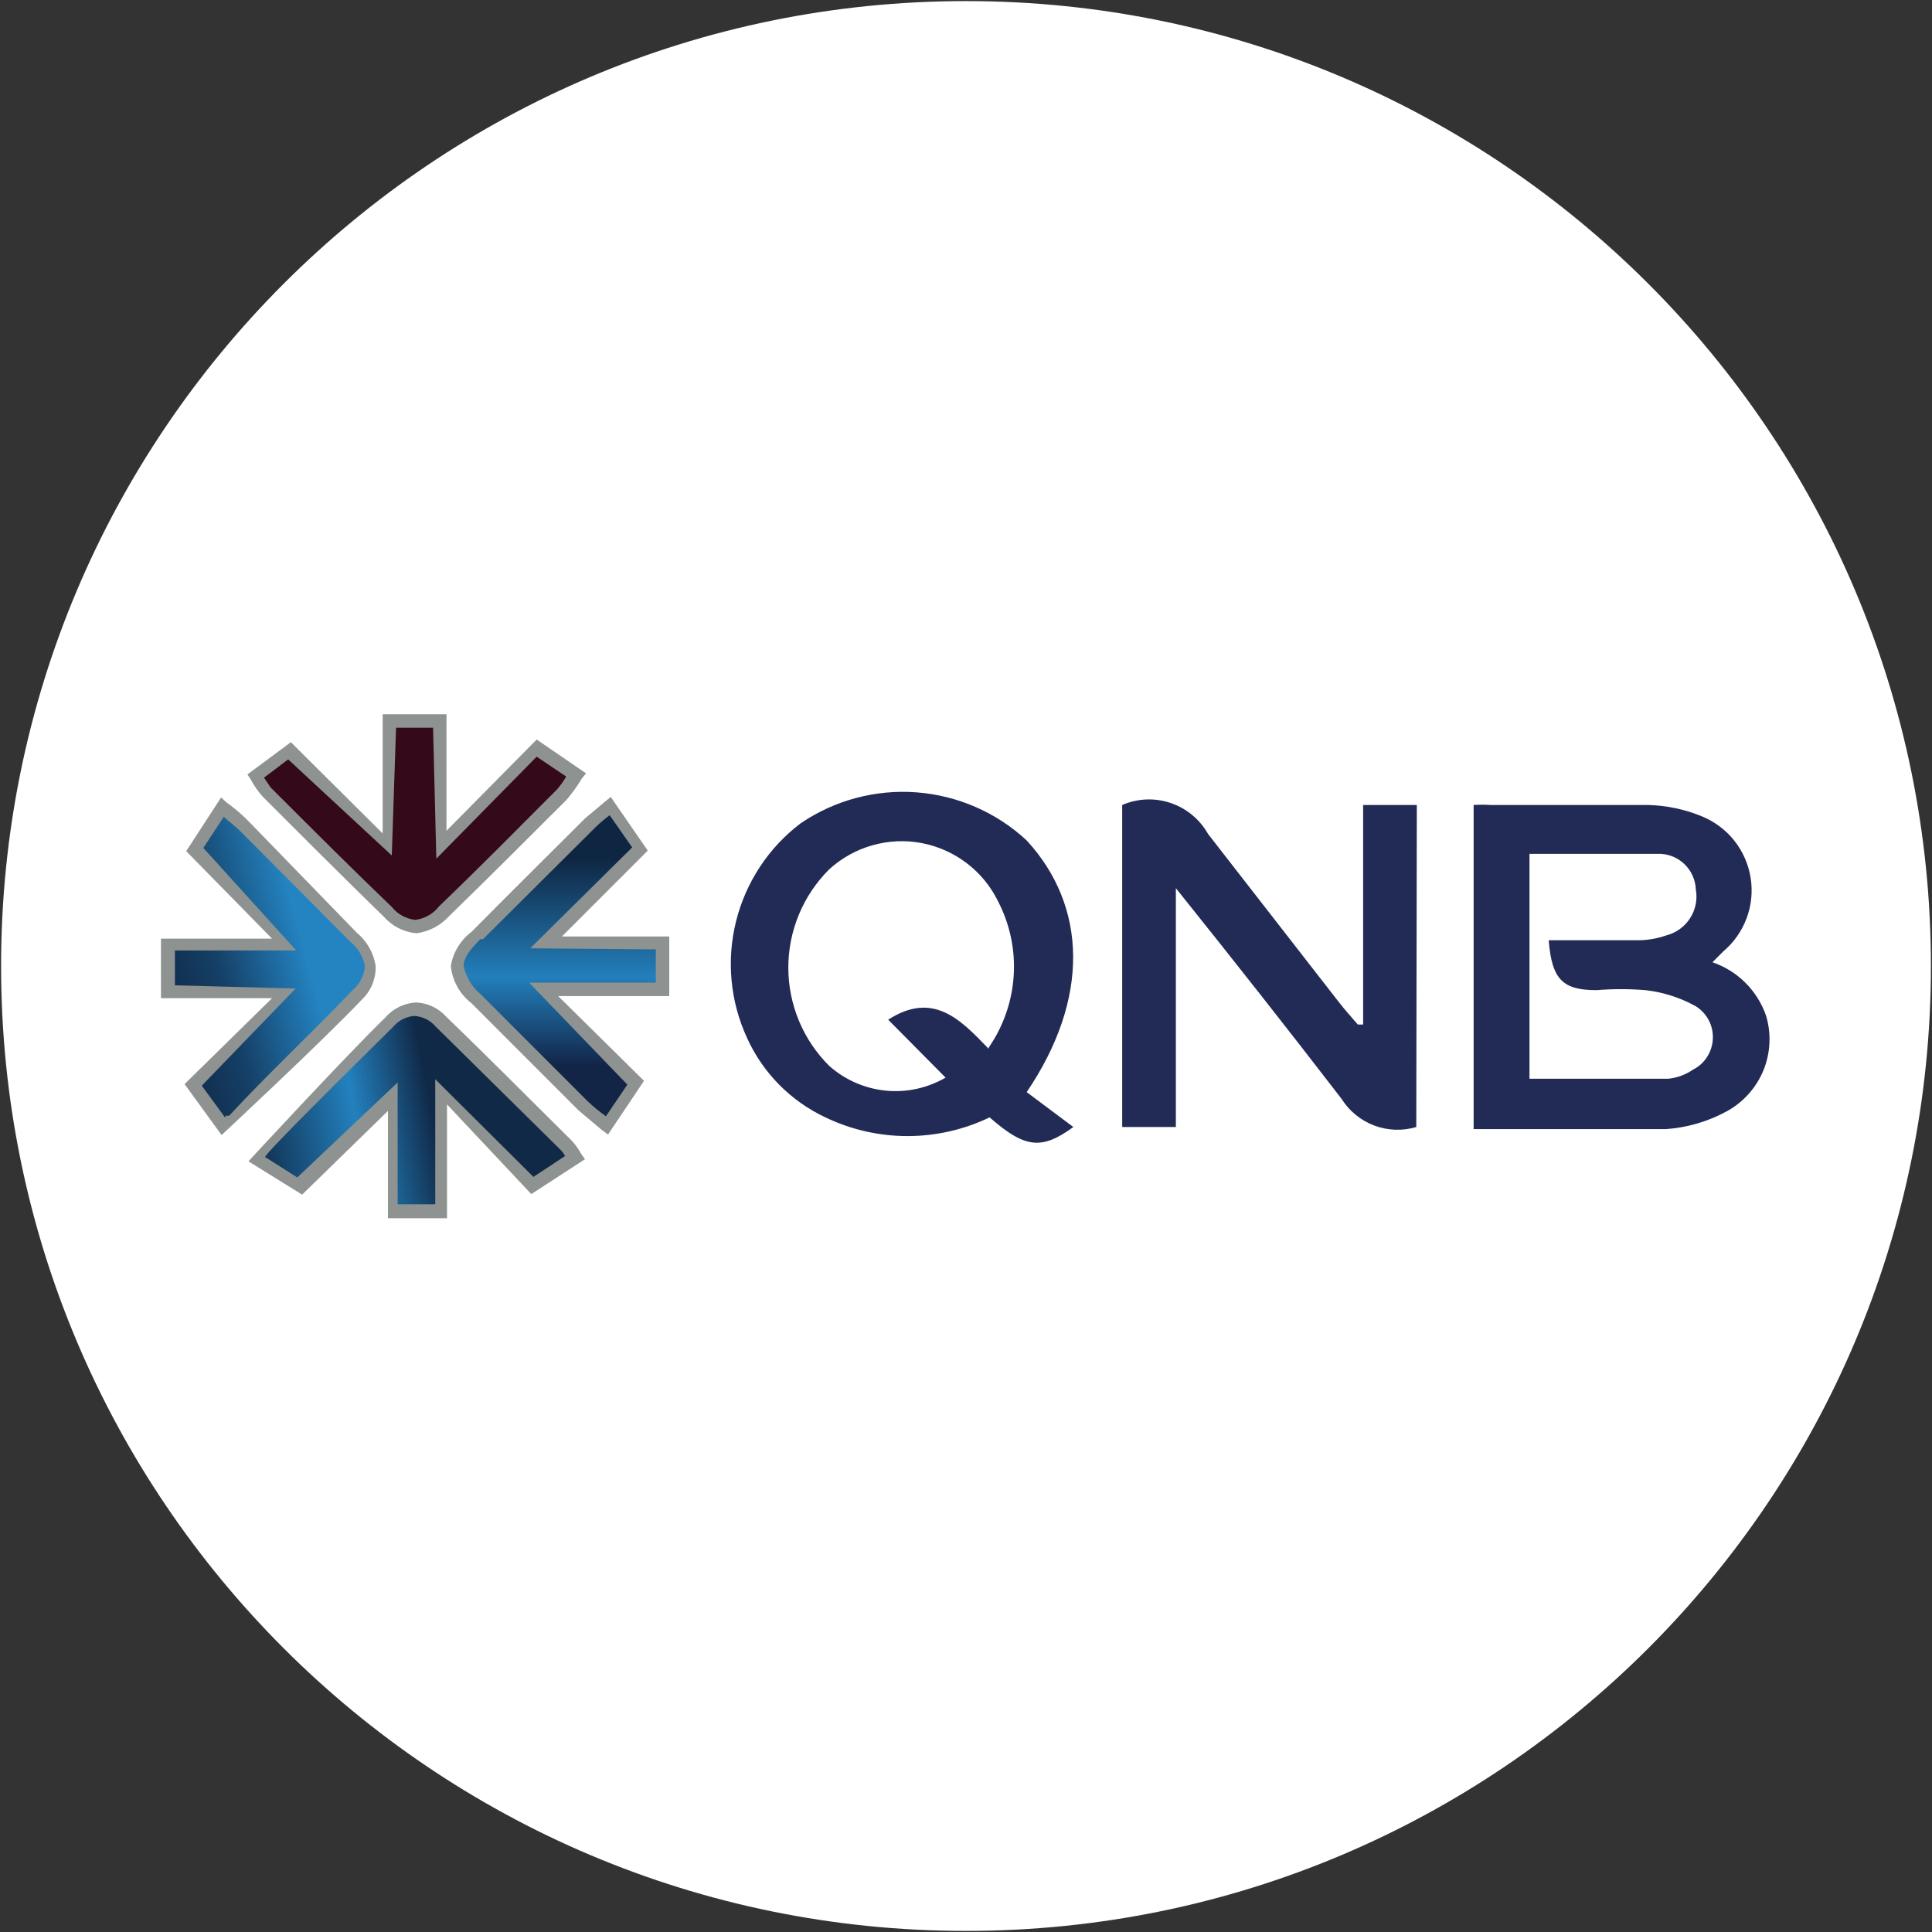 <svg width="32" height="32" viewBox="0 0 32 32" fill="none" xmlns="http://www.w3.org/2000/svg">
<rect x="0" y="0" width="32" height="32" fill="#333333" stroke="none"/>
<g clip-path="url(#clip0_2707_364073)">
<path d="M16 31.982C24.826 31.982 31.982 24.827 31.982 16C31.982 7.173 24.826 0.018 16 0.018C7.173 0.018 0.018 7.173 0.018 16C0.018 24.827 7.173 31.982 16 31.982Z" fill="white"/>
<path d="M17.005 18.089L17.778 18.667C17.253 19.049 16.978 19.022 16.391 18.507C15.967 18.711 15.502 18.817 15.031 18.817C14.56 18.817 14.095 18.711 13.671 18.507C13.096 18.237 12.635 17.77 12.373 17.191C12.094 16.586 12.03 15.903 12.192 15.257C12.354 14.61 12.731 14.038 13.262 13.636C13.826 13.253 14.503 13.072 15.183 13.124C15.863 13.176 16.505 13.456 17.005 13.92C18.009 15.013 18.053 16.542 17.005 18.089ZM16.382 17.342C16.622 16.992 16.763 16.583 16.79 16.159C16.817 15.735 16.728 15.311 16.533 14.933C16.412 14.684 16.235 14.467 16.015 14.299C15.795 14.131 15.539 14.016 15.267 13.964C14.995 13.912 14.715 13.925 14.449 14.001C14.182 14.076 13.938 14.213 13.733 14.4C13.519 14.613 13.349 14.867 13.233 15.146C13.117 15.425 13.057 15.724 13.057 16.027C13.057 16.329 13.117 16.628 13.233 16.908C13.349 17.187 13.519 17.44 13.733 17.653C13.993 17.885 14.32 18.028 14.666 18.064C15.013 18.099 15.361 18.023 15.662 17.849L14.711 16.889C15.458 16.409 15.911 16.889 16.373 17.369L16.382 17.342Z" fill="#222B56"/>
<path d="M28.364 15.938C28.57 16.009 28.757 16.125 28.911 16.279C29.065 16.433 29.182 16.621 29.253 16.827C29.34 17.123 29.325 17.44 29.209 17.726C29.092 18.011 28.882 18.249 28.613 18.4C28.298 18.574 27.949 18.677 27.59 18.702C26.541 18.702 25.493 18.702 24.408 18.702V13.333C24.5 13.327 24.592 13.327 24.684 13.333C25.573 13.333 26.462 13.333 27.297 13.333C27.602 13.341 27.904 13.404 28.186 13.52C28.397 13.606 28.583 13.745 28.725 13.923C28.867 14.102 28.96 14.314 28.996 14.54C29.032 14.765 29.009 14.996 28.929 15.21C28.849 15.423 28.716 15.613 28.541 15.76L28.364 15.938ZM25.653 15.573C26.15 15.573 26.613 15.573 27.075 15.573C27.253 15.579 27.431 15.552 27.599 15.493C27.762 15.451 27.903 15.349 27.994 15.207C28.085 15.065 28.118 14.895 28.088 14.729C28.081 14.568 28.011 14.416 27.893 14.306C27.775 14.196 27.618 14.137 27.457 14.142C26.755 14.142 26.053 14.142 25.333 14.142V17.867C26.106 17.867 26.87 17.867 27.635 17.867C27.782 17.851 27.922 17.799 28.044 17.715C28.139 17.667 28.219 17.594 28.276 17.504C28.333 17.414 28.366 17.311 28.37 17.204C28.375 17.098 28.351 16.992 28.302 16.897C28.252 16.803 28.178 16.723 28.088 16.667C27.83 16.524 27.546 16.433 27.253 16.4C26.983 16.378 26.713 16.378 26.444 16.4C25.884 16.4 25.706 16.222 25.653 15.591V15.573Z" fill="#222B56"/>
<path d="M23.458 18.667C23.23 18.735 22.986 18.726 22.763 18.643C22.54 18.559 22.35 18.405 22.223 18.204C21.334 17.049 20.445 15.92 19.476 14.711V18.667H18.587V13.333C18.841 13.223 19.128 13.211 19.39 13.3C19.653 13.389 19.873 13.572 20.009 13.813L22.187 16.613C22.285 16.738 22.391 16.853 22.489 16.969H22.578V13.333H23.467L23.458 18.667Z" fill="#222B56"/>
<path d="M7.404 13.902L8.889 12.391L9.538 12.836C9.47 12.951 9.392 13.061 9.307 13.164C8.667 13.813 8 14.453 7.369 15.111C7.022 15.44 6.764 15.449 6.48 15.111C5.751 14.453 5.084 13.778 4.444 13.111C4.391 13.058 4.355 12.969 4.267 12.844L4.809 12.444L6.329 13.956L6.453 13.876V11.938H7.28V13.831L7.404 13.902Z" fill="url(#paint0_linear_2707_364073)"/>
<path fill-rule="evenodd" clip-rule="evenodd" d="M7.395 13.76V11.831H6.338V13.804L4.818 12.293L4.098 12.827L4.151 12.907C4.205 13.009 4.271 13.104 4.347 13.191C5.013 13.858 5.68 14.524 6.355 15.182C6.494 15.34 6.688 15.439 6.898 15.458C7.106 15.43 7.299 15.329 7.44 15.173C8.098 14.533 8.747 13.884 9.387 13.244C9.478 13.136 9.562 13.02 9.635 12.898L9.707 12.809L8.889 12.249L7.395 13.76ZM7.227 14.222L8.889 12.533L9.378 12.862C9.332 12.942 9.279 13.016 9.218 13.084C8.569 13.733 7.929 14.382 7.271 15.013C7.175 15.136 7.034 15.216 6.88 15.236C6.804 15.228 6.73 15.205 6.663 15.168C6.596 15.132 6.537 15.082 6.489 15.022C5.813 14.373 5.147 13.707 4.48 13.04L4.373 12.88L4.773 12.578L6.489 14.169L6.56 12.053H7.173L7.227 14.222Z" fill="#8E9391"/>
<path d="M3.698 18.667L3.2 17.973L4.773 16.436H2.791V15.645H4.773L3.227 14.053L3.68 13.333C3.831 13.467 3.938 13.538 4.035 13.636L5.875 15.476C6.222 15.831 6.249 16.089 5.875 16.436C5.209 17.147 4.515 17.831 3.831 18.516C3.795 18.573 3.75 18.624 3.698 18.667Z" fill="url(#paint1_linear_2707_364073)"/>
<path fill-rule="evenodd" clip-rule="evenodd" d="M3.057 17.956L3.67 18.8C3.67 18.8 5.333 17.253 5.999 16.551C6.073 16.48 6.131 16.394 6.169 16.299C6.207 16.204 6.225 16.102 6.222 16C6.189 15.784 6.078 15.588 5.91 15.449L4.106 13.591C3.996 13.481 3.877 13.38 3.75 13.289L3.662 13.209L3.084 14.098L4.506 15.547H2.666V16.533H4.506L3.057 17.956ZM3.733 18.516L3.342 17.982L4.897 16.373L2.897 16.32V15.742H4.906L3.368 14.044L3.706 13.529L3.955 13.742L5.795 15.591C5.924 15.694 6.012 15.838 6.044 16C6.039 16.077 6.019 16.153 5.983 16.221C5.948 16.29 5.899 16.351 5.839 16.4C5.173 17.102 4.444 17.778 3.795 18.48C3.795 18.48 3.795 18.48 3.733 18.48V18.516Z" fill="#8E9391"/>
<path d="M10.978 15.618V16.382H8.987L10.534 17.965L10.054 18.658C9.894 18.524 9.769 18.436 9.671 18.338L7.894 16.56C7.485 16.142 7.485 15.911 7.894 15.511C8.516 14.88 9.147 14.258 9.769 13.636C9.849 13.556 9.947 13.485 10.089 13.369L10.587 14.071L9.04 15.618H10.978Z" fill="url(#paint2_linear_2707_364073)"/>
<path fill-rule="evenodd" clip-rule="evenodd" d="M11.085 16.498V15.511H9.307L10.729 14.089L10.116 13.2L10.018 13.28L9.689 13.556C9.067 14.178 8.436 14.8 7.813 15.431C7.629 15.569 7.504 15.773 7.467 16C7.479 16.12 7.515 16.236 7.573 16.341C7.631 16.447 7.71 16.539 7.805 16.613L9.582 18.391L9.973 18.72L10.071 18.791L10.667 17.902L9.245 16.498H11.085ZM10.862 15.725V16.276H8.765L10.391 17.965L10.036 18.489C9.933 18.415 9.835 18.335 9.742 18.249L7.965 16.471C7.818 16.352 7.718 16.185 7.68 16C7.68 15.867 7.778 15.733 7.956 15.556H8L9.876 13.689C9.946 13.623 10.021 13.56 10.098 13.502L10.471 14.036L8.782 15.707L10.862 15.725Z" fill="#8E9391"/>
<path d="M8.818 19.636L7.387 18.116L7.298 18.178V20.062H6.48V18.142L4.942 19.645L4.249 19.2C4.296 19.101 4.356 19.008 4.427 18.924C5.093 18.258 5.76 17.591 6.436 16.933C6.484 16.86 6.55 16.8 6.628 16.758C6.705 16.717 6.792 16.695 6.88 16.695C6.968 16.695 7.055 16.717 7.132 16.758C7.21 16.8 7.276 16.86 7.325 16.933L9.396 18.978C9.449 19.042 9.496 19.11 9.538 19.182L8.818 19.636Z" fill="url(#paint3_linear_2707_364073)"/>
<path fill-rule="evenodd" clip-rule="evenodd" d="M7.404 18.293L8.8 19.778L9.689 19.2L9.626 19.111C9.584 19.035 9.533 18.963 9.475 18.898C8.782 18.213 8.097 17.52 7.395 16.844C7.331 16.772 7.254 16.714 7.167 16.672C7.079 16.631 6.985 16.608 6.889 16.604C6.792 16.61 6.697 16.634 6.61 16.677C6.523 16.72 6.445 16.78 6.382 16.853C5.706 17.511 4.115 19.235 4.115 19.235L5.004 19.787L6.426 18.4V20.178H7.404V18.293ZM8.835 19.493L7.209 17.875V19.947H6.586V17.929L4.924 19.502L4.391 19.164C4.391 19.102 5.84 17.671 6.506 17.013C6.55 16.96 6.604 16.916 6.665 16.884C6.726 16.852 6.793 16.832 6.862 16.827C6.93 16.831 6.997 16.849 7.058 16.879C7.119 16.91 7.173 16.952 7.217 17.004L9.289 19.049C9.316 19.078 9.34 19.111 9.36 19.147L8.835 19.493Z" fill="#8E9391"/>
</g>
<defs>
<linearGradient id="paint0_linear_2707_364073" x1="4.355" y1="13.007" x2="2.372" y2="14.012" gradientUnits="userSpaceOnUse">
<stop stop-color="#34091A"/>
<stop offset="1" stop-color="#C51775"/>
</linearGradient>
<linearGradient id="paint1_linear_2707_364073" x1="2.922" y1="18.22" x2="5.544" y2="17.518" gradientUnits="userSpaceOnUse">
<stop stop-color="#0F2643"/>
<stop offset="0.46" stop-color="#154067"/>
<stop offset="1" stop-color="#2484C2"/>
</linearGradient>
<linearGradient id="paint2_linear_2707_364073" x1="9.332" y1="14.23" x2="9.332" y2="17.652" gradientUnits="userSpaceOnUse">
<stop stop-color="#0F2643"/>
<stop offset="0.57" stop-color="#237FBB"/>
<stop offset="1" stop-color="#122547"/>
</linearGradient>
<linearGradient id="paint3_linear_2707_364073" x1="4.061" y1="19.103" x2="7.181" y2="18.508" gradientUnits="userSpaceOnUse">
<stop stop-color="#0F2643"/>
<stop offset="0.6" stop-color="#2381BE"/>
<stop offset="1" stop-color="#102947"/>
</linearGradient>
<clipPath id="clip0_2707_364073">
<rect width="32" height="32" fill="white"/>
</clipPath>
</defs>
</svg>
